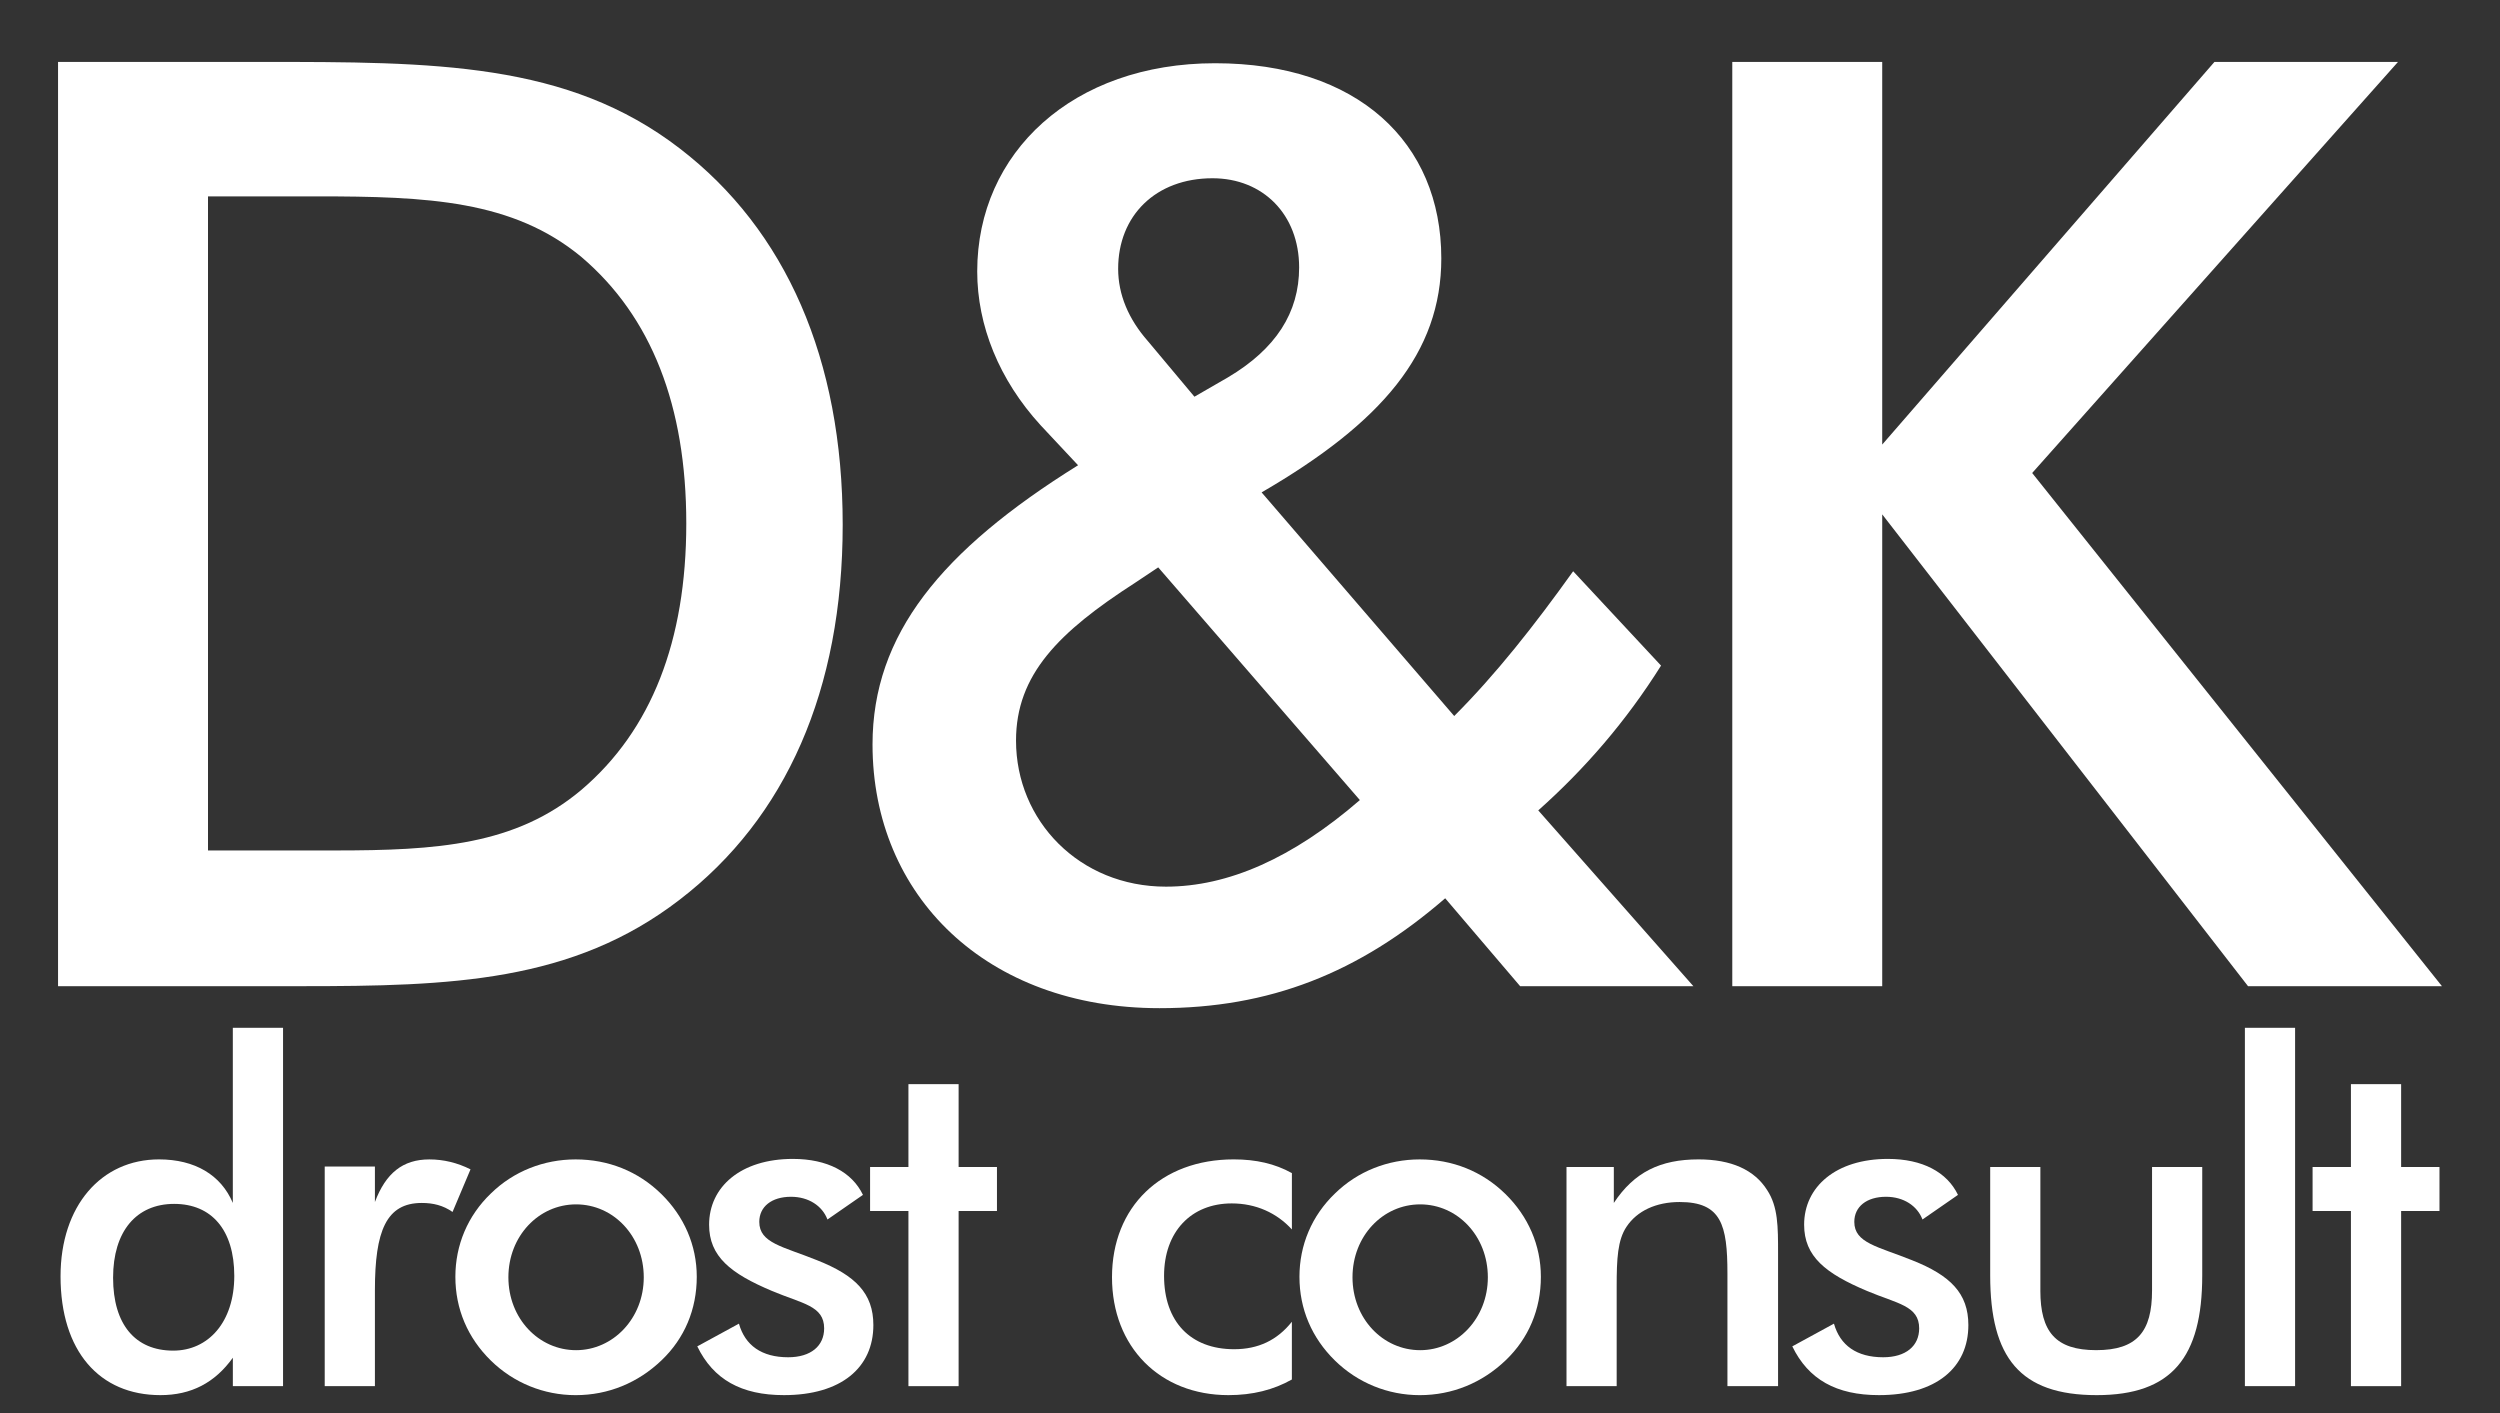 <?xml version="1.0" encoding="utf-8"?>
<!-- Generator: Adobe Illustrator 16.0.0, SVG Export Plug-In . SVG Version: 6.00 Build 0)  -->
<!DOCTYPE svg PUBLIC "-//W3C//DTD SVG 1.1//EN" "http://www.w3.org/Graphics/SVG/1.1/DTD/svg11.dtd">
<svg version="1.1" id="Ebene_1" xmlns="http://www.w3.org/2000/svg" xmlns:xlink="http://www.w3.org/1999/xlink" x="0px" y="0px"
	 width="115px" height="65px" viewBox="0 0 115 65" enable-background="new 0 0 115 65" xml:space="preserve">
<rect x="0" y="0" width="115" height="65" fill="#333333" stroke="none"/>
<g>
	<path fill="#FFFFFF" d="M2.67,2.848h9.336c7.968,0,14.093,0,19.266,3.984c4.876,3.746,7.492,9.692,7.492,17.304
		s-2.616,13.498-7.492,17.244c-4.936,3.806-10.525,3.984-17.423,3.984H2.67V2.848z M15.395,39.121c4.698,0,8.325-0.237,11.357-2.794
		c3.211-2.736,4.817-6.839,4.817-12.25s-1.605-9.514-4.817-12.25c-3.151-2.616-7.076-2.794-12.19-2.794H9.568v30.088H15.395z"/>
	<path fill="#FFFFFF" d="M66.479,41.321c-3.984,3.449-8.087,5.055-13.142,5.055c-7.968,0-13.201-5.173-13.201-12.13
		c0-5.054,3.152-8.919,9.455-12.844l-1.725-1.843c-1.903-2.081-2.914-4.579-2.914-7.076c0-5.471,4.4-9.574,10.941-9.574
		S66.3,6.535,66.3,11.887c0,4.341-2.735,7.552-8.266,10.763l8.86,10.287c1.903-1.903,3.687-4.163,5.471-6.66l4.043,4.341
		c-1.605,2.557-3.508,4.757-5.648,6.66l7.136,8.087h-7.969L66.479,41.321z M53.278,26.099l-1.07,0.713
		c-3.508,2.26-5.471,4.222-5.471,7.255c0,3.687,2.914,6.719,6.897,6.719c2.854,0,5.828-1.308,8.92-3.983L53.278,26.099z
		 M56.489,17.357c2.2-1.308,3.271-2.973,3.271-5.054c0-2.438-1.665-4.103-3.984-4.103c-2.616,0-4.341,1.724-4.341,4.162
		c0,1.189,0.477,2.319,1.368,3.33l2.141,2.557L56.489,17.357z"/>
	<path fill="#FFFFFF" d="M79.685,2.848h6.897V20.45l15.282-17.602h8.444L93.48,21.758l18.85,23.607h-8.92L86.582,23.661v21.704
		h-6.897V2.848z"/>
</g>
<g>
	<path fill="#FFFFFF" d="M13.02,47.279v16.483h-2.309v-1.307c-0.827,1.154-1.916,1.721-3.331,1.721
		c-2.809,0-4.595-2.025-4.595-5.466c0-3.244,1.873-5.378,4.529-5.378c1.655,0,2.853,0.719,3.396,2.003v-8.057H13.02z M8.012,55.379
		c-1.742,0-2.81,1.263-2.81,3.396c0,2.155,1.023,3.354,2.766,3.354c1.611,0,2.809-1.307,2.809-3.44
		C10.776,56.577,9.731,55.379,8.012,55.379z"/>
	<path fill="#FFFFFF" d="M19.749,53.333c0.653,0,1.285,0.152,1.895,0.457l-0.827,1.96c-0.436-0.305-0.894-0.414-1.416-0.414
		c-1.633,0-2.155,1.285-2.155,4.007v4.42h-2.309V53.659h2.309v1.634C17.746,53.963,18.529,53.333,19.749,53.333z"/>
	<path fill="#FFFFFF" d="M22.58,54.9c1.045-1.023,2.438-1.567,3.897-1.567c1.503,0,2.874,0.544,3.941,1.589
		c1.045,1.023,1.633,2.353,1.633,3.811c0,1.503-0.565,2.831-1.611,3.833c-1.089,1.045-2.46,1.611-3.963,1.611
		c-1.459,0-2.853-0.566-3.897-1.59c-1.066-1.045-1.633-2.373-1.633-3.854C20.947,57.274,21.514,55.923,22.58,54.9z M26.5,55.401
		c-1.721,0-3.114,1.459-3.114,3.354s1.394,3.353,3.114,3.353c1.698,0,3.113-1.458,3.113-3.353S28.22,55.401,26.5,55.401z"/>
	<path fill="#FFFFFF" d="M33.991,60.888c0.283,1.001,1.046,1.546,2.265,1.546c1.045,0,1.655-0.522,1.655-1.328
		c0-1.045-1.002-1.133-2.396-1.721c-1.916-0.806-2.896-1.589-2.896-3.048c0-1.742,1.459-3.027,3.854-3.027
		c1.59,0,2.722,0.61,3.223,1.655l-1.633,1.132c-0.239-0.631-0.871-1.045-1.677-1.045c-0.893,0-1.459,0.457-1.459,1.154
		c0,0.979,1.089,1.132,2.656,1.764c1.764,0.697,2.592,1.524,2.592,2.983c0,1.959-1.481,3.223-4.115,3.223
		c-1.96,0-3.245-0.719-3.985-2.243L33.991,60.888z"/>
	<path fill="#FFFFFF" d="M41.788,55.706h-1.764v-2.024h1.764v-3.811h2.308v3.811h1.764v2.024h-1.764v8.057h-2.308V55.706z"/>
	<path fill="#FFFFFF" d="M56.66,55.357c-1.872,0-3.113,1.307-3.113,3.332c0,2.112,1.22,3.375,3.223,3.375
		c1.11,0,1.981-0.414,2.656-1.263v2.656c-0.849,0.479-1.807,0.719-2.918,0.719c-3.157,0-5.356-2.222-5.356-5.422
		c0-3.245,2.265-5.422,5.597-5.422c1.023,0,1.894,0.195,2.678,0.631v2.592C58.729,55.792,57.771,55.357,56.66,55.357z"/>
	<path fill="#FFFFFF" d="M61.409,54.9c1.045-1.023,2.438-1.567,3.897-1.567c1.502,0,2.874,0.544,3.941,1.589
		c1.045,1.023,1.633,2.353,1.633,3.811c0,1.503-0.566,2.831-1.611,3.833c-1.089,1.045-2.461,1.611-3.963,1.611
		c-1.459,0-2.853-0.566-3.897-1.59c-1.067-1.045-1.634-2.373-1.634-3.854C59.775,57.274,60.342,55.923,61.409,54.9z M65.328,55.401
		c-1.72,0-3.113,1.459-3.113,3.354s1.394,3.353,3.113,3.353c1.698,0,3.113-1.458,3.113-3.353S67.048,55.401,65.328,55.401z"/>
	<path fill="#FFFFFF" d="M72.059,53.681h2.177v1.654c0.937-1.415,2.134-2.003,3.898-2.003c1.502,0,2.569,0.479,3.157,1.415
		c0.5,0.762,0.5,1.677,0.5,2.896v6.118h-2.329V58.58c0-2.242-0.283-3.287-2.199-3.287c-1.089,0-1.96,0.413-2.439,1.132
		c-0.413,0.609-0.457,1.48-0.457,2.743v4.595h-2.308V53.681z"/>
	<path fill="#FFFFFF" d="M84.362,60.888c0.283,1.001,1.045,1.546,2.265,1.546c1.045,0,1.655-0.522,1.655-1.328
		c0-1.045-1.002-1.133-2.396-1.721c-1.916-0.806-2.896-1.589-2.896-3.048c0-1.742,1.459-3.027,3.854-3.027
		c1.59,0,2.722,0.61,3.223,1.655l-1.633,1.132c-0.24-0.631-0.871-1.045-1.677-1.045c-0.893,0-1.459,0.457-1.459,1.154
		c0,0.979,1.089,1.132,2.656,1.764c1.764,0.697,2.591,1.524,2.591,2.983c0,1.959-1.48,3.223-4.115,3.223
		c-1.959,0-3.244-0.719-3.984-2.243L84.362,60.888z"/>
	<path fill="#FFFFFF" d="M93.856,59.364c0,1.895,0.697,2.743,2.569,2.743c1.873,0,2.569-0.849,2.569-2.743v-5.683h2.309v4.986
		c0,3.767-1.394,5.509-4.855,5.509c-3.528,0-4.899-1.721-4.899-5.509v-4.986h2.308V59.364z"/>
	<path fill="#FFFFFF" d="M103.265,47.279h2.309v16.483h-2.309V47.279z"/>
	<path fill="#FFFFFF" d="M108.143,55.706h-1.764v-2.024h1.764v-3.811h2.309v3.811h1.764v2.024h-1.764v8.057h-2.309V55.706z"/>
</g>
</svg>
